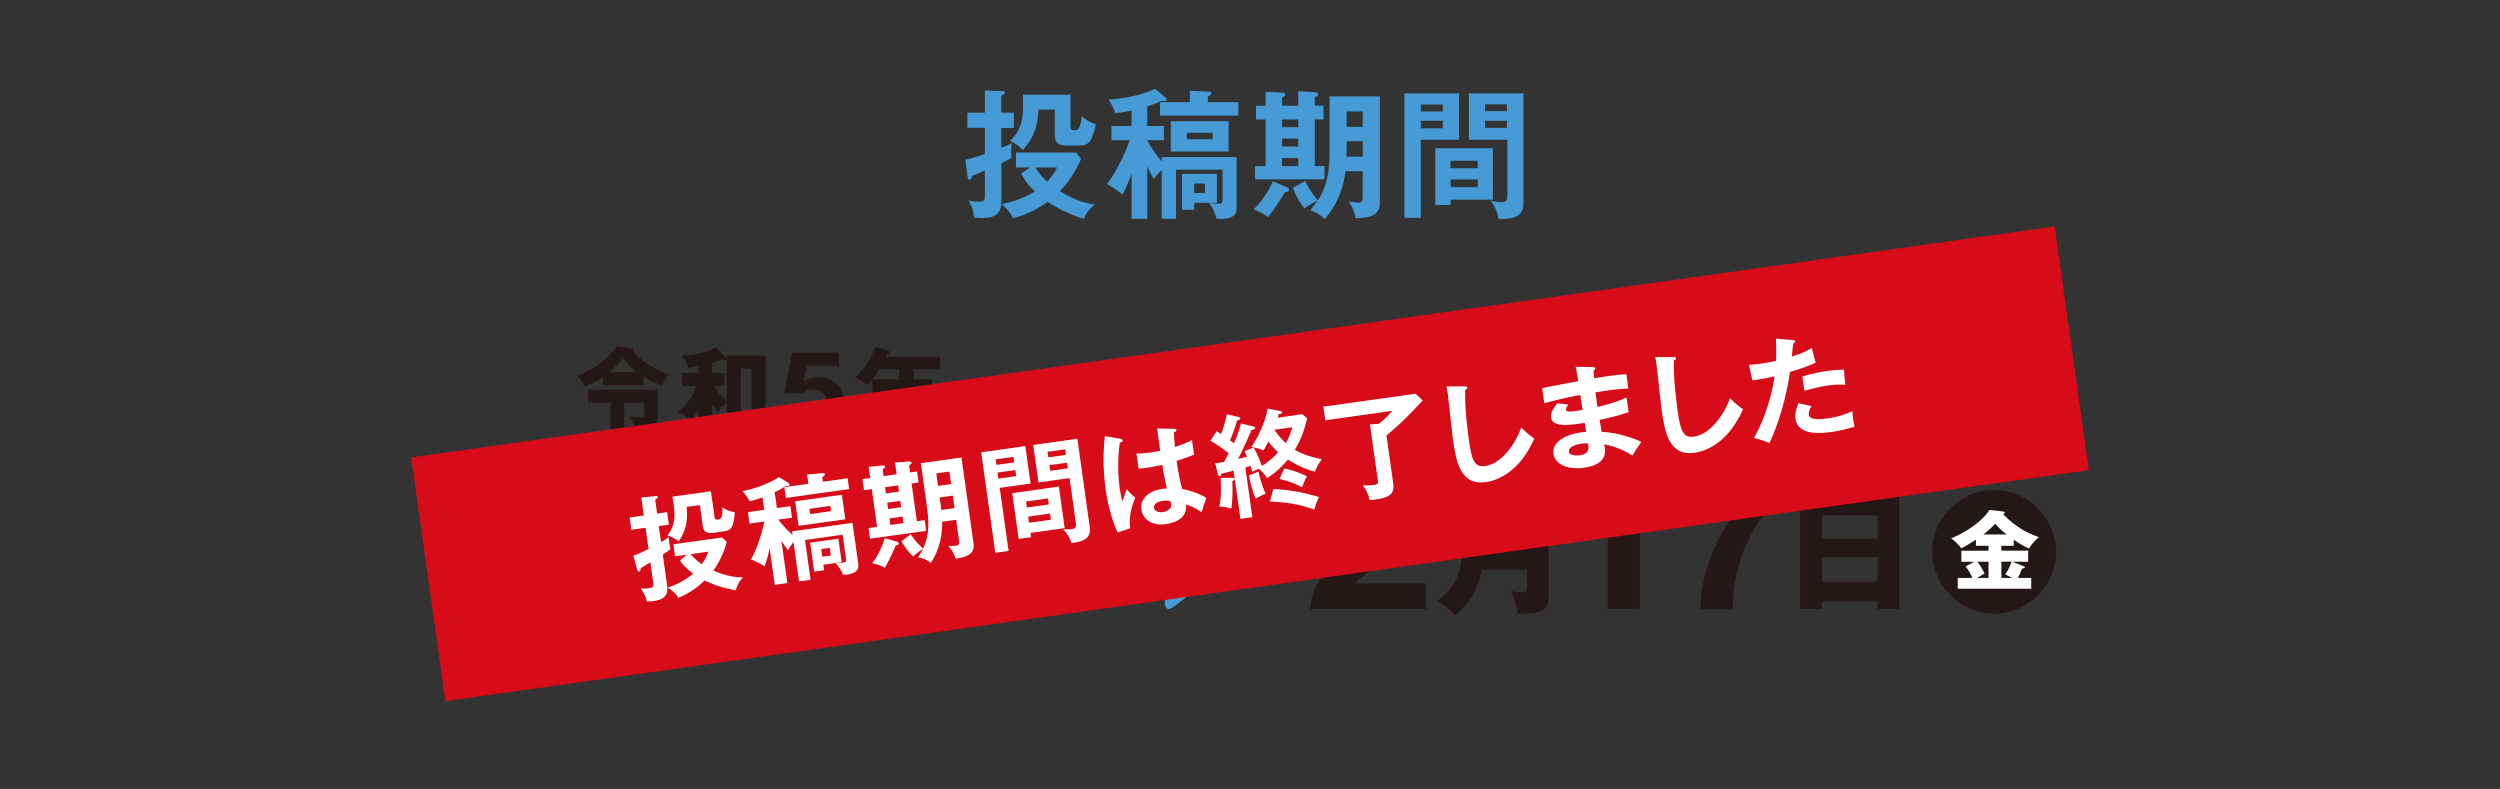 <?xml version="1.0" encoding="UTF-8"?><svg id="_レイヤー_2" xmlns="http://www.w3.org/2000/svg" viewBox="0 0 502.59 158.61"><rect x="0" y="0" width="502.59" height="158.61" fill="#333333" stroke="none"/><defs><style>.cls-1{fill:#fff;}.cls-2{fill:#469ad5;}.cls-3{fill:#d80c18;}.cls-4{fill:#231815;}</style></defs><g id="_レイヤー_2-2"><g><g><path class="cls-2" d="m203.82,22.67v3.05h-2.52v4c1.23-.5,1.57-.67,2.07-.95-.06.42-.08.84-.08,1.51,0,.53.03,1.09.06,1.46-.45.28-.7.42-2.04,1.06v7.36c0,1.68-.11,3.67-3.84,3.67-.17,0-1.26-.06-1.6-.08-.22-1.6-.62-2.49-1.15-3.47.53.14,1.04.25,2.02.25.73,0,1.26-.06,1.26-.87v-5.38c-1.34.62-1.79.78-2.55,1.06-.06.31-.17.81-.56.81-.2,0-.31-.28-.36-.62l-.48-3.42c.53-.11,1.34-.28,3.95-1.15v-5.26h-3.53v-3.05h3.53v-4.45l3.44.11c.36,0,.59.08.59.31s-.28.39-.73.59v3.44h2.52Zm3.33,11h-2.91v-3h12.1l1.01,1.26c-.7,1.6-1.82,3.92-4.26,6.52.59.36,3.67,2.27,6.97,2.66-.95.81-1.65,1.54-2.16,2.91-4.17-1.32-6.78-3.11-7.28-3.47-1.01.76-3.78,2.6-7.03,3.33-.45-1.29-1.71-2.44-2.24-2.83,1.48-.31,4.09-.9,6.69-2.58-1.76-1.68-2.32-2.77-2.77-3.61l1.88-1.2Zm8.06-14.64v6.33c0,.64.2.81.73.81.73,0,1.23-.03,1.54-2.83,1.12,1.09,2.32,1.46,2.83,1.6-.22,1.32-.7,2.52-.9,2.94-.36.81-1.01,1.37-2.24,1.37h-2.8c-2.32,0-2.32-1.29-2.32-2.38v-4.84h-3.28c-.2,3.22-.73,5.4-3.14,8.15-.73-.81-1.54-1.37-2.55-1.85,1.65-1.6,2.58-3.33,2.58-6.8,0-.39,0-2.04-.03-2.49h9.58Zm-7.08,14.64c.78,1.18,1.51,2.07,2.35,2.86,1.23-1.26,1.62-2.07,2.02-2.86h-4.37Z"/><path class="cls-2" d="m233.55,31.58h15.06v10.08c0,.81,0,2.35-3.14,2.35-.34,0-.59-.03-.92-.06-.14-.53-.48-1.82-1.46-3.14.67.08,1.04.14,1.74.14.95,0,.95-.22.95-1.18v-5.66h-9.35v9.88h-2.88v-9.8c-.87.84-1.26,1.34-1.6,1.82-.64-1.09-.92-1.65-1.32-2.55v10.53h-3.14v-9.13c-.17.48-.87,2.58-1.85,4.28-.48-.45-.98-.9-3.08-2.16.62-.84,2.52-3.36,4.59-8.79h-3.72v-2.86h4.06v-3.08c-1.74.34-2.52.42-3.3.5-.14-.53-.67-1.82-1.34-2.72,4.14-.28,7.22-1.2,9.38-2.16l1.93,1.6c.17.14.39.34.39.56,0,.2-.14.31-.42.31-.14,0-.31-.06-.56-.08-1.62.73-2.44.98-2.94,1.12v3.95h3.36v2.86h-3.36c.48,1.12,1.96,3.14,2.91,4.26v-.9Zm15.4-11.03v2.69h-15.74v-2.69h5.99v-2.3l3.78.17c.17,0,.56.06.56.36s-.45.5-.73.59v1.18h6.13Zm-1.96,9.91h-11.62v-6.1h11.62v6.1Zm-2.35,4.51v5.82h-4.56v1.37h-2.46v-7.2h7.03Zm-6.05-8.29v1.32h5.21v-1.32h-5.21Zm1.48,10.22v1.9h2.16v-1.9h-2.16Z"/><path class="cls-2" d="m258.36,38.55c-.56.98-2.3,3.75-3.44,5.1-.84-.73-2.55-1.43-2.88-1.57,1.9-1.82,3.25-4.23,3.89-5.66l2.88,1.29c.2.08.34.28.34.48,0,.36-.42.45-.78.36Zm-6.05-2.49v-2.66h2.13v-9.38h-1.93v-2.77h1.93v-2.77l3.42.14c.28,0,.56.17.56.39,0,.25-.14.31-.67.56v1.68h3.25v-2.91l3.5.22c.25.03.53.2.53.42,0,.25-.34.39-.7.5v1.76h1.74v2.77h-1.74v9.38h1.93v2.66h-13.94Zm8.68-12.04h-3.25v1.54h3.25v-1.54Zm0,3.84h-3.25v1.6h3.25v-1.6Zm0,3.92h-3.25v1.62h3.25v-1.62Zm11.51,12.07c-.11-.95-.56-2.3-1.37-3.33.67.11,1.62.2,1.9.2.42,0,.92-.03.92-1.01v-5.29h-3.47c-.59,4.82-2.58,7.78-4.14,9.63-1.18-1.06-1.51-1.23-2.94-1.79.45-.5,1.01-1.23,1.54-1.96-1.09.53-1.57.84-2.74,1.57-1.01-1.34-1.68-2.52-2.3-4.09l2.49-1.4c.39.78,1.12,2.27,2.55,3.89,1.29-1.93,2.35-4.56,2.35-9.49v-11.4h10.11v21.42c0,2.44-1.93,3.08-4.9,3.05Zm1.46-15.46h-3.25v2.04c0,.14-.03.9-.03,1.06h3.28v-3.11Zm0-5.99h-3.25v3.11h3.25v-3.11Z"/><path class="cls-2" d="m293.31,18.78v9.32h-7.67v15.68h-3.3v-25h10.98Zm-3.25,3.61v-1.37h-4.42v1.37h4.42Zm-4.42,1.9v1.51h4.42v-1.51h-4.42Zm14.48,15.85h-8.51v1.06h-3.08v-11.4h11.59v10.33Zm-3.05-6.33v-1.48h-5.46v1.48h5.46Zm-5.46,2.27v1.54h5.46v-1.54h-5.46Zm14.67-17.3v21.87c0,2.13-.95,3.39-4.37,3.39-.25,0-.45,0-.64-.03-.31-1.62-.64-2.3-1.6-3.7,1.06.34,1.93.34,2.16.34.87,0,1.2-.2,1.2-1.46v-11.09h-7.73v-9.32h10.98Zm-3.33,3.56v-1.37h-4.4v1.37h4.4Zm-4.4,1.96v1.4h4.4v-1.4h-4.4Z"/></g><g><path class="cls-2" d="m250.88,108.23c.88.66.88,1.75,0,2.42l-15.1,11.45c-.88.66-1.59.31-1.59-.79v-23.73c0-1.1.72-1.46,1.59-.79l15.1,11.45Z"/><g><g><g><path class="cls-4" d="m100.49,122.46v-17.8h-5.95v-4.56c3.51-.1,6.02-.7,7.3-5.04h5.11v27.4h-6.47Z"/><path class="cls-4" d="m121.46,114.52c-1.03,5.62-3.95,7.98-5.48,9.17-.67-.86-2.25-2.31-3.48-2.92,5.09-3.39,5.03-8.67,5.03-11.45v-10.54h17.4v20.6c0,3-.72,4.2-6.26,3.98-.08-1.31-.78-3.59-1.39-4.56.44.08,1.61.31,2.28.31.95,0,1-.58,1-1.58v-3h-9.12Zm9.12-9.84v-1.97h-8.81v1.97h8.81Zm0,5.84v-2h-8.81v2h8.81Z"/><path class="cls-4" d="m155.75,101.91c-.35-.73-1.04-2.33-4.21-2.33-5.39,0-5.74,4.66-5.95,7.34,1.22-1.11,2.82-2.57,7.34-2.57,5.81,0,9.74,3.34,9.74,8.83,0,5.11-3.51,10.05-11.09,10.05-3.27,0-5.32-1.01-6.47-1.7-4.9-2.96-5.63-8.59-5.63-12.76,0-13.63,9.7-14.47,12.1-14.47,3.13,0,9.63,1.43,10.78,7.62h-6.61Zm.66,11.54c0-2.89-2.5-4.35-5.15-4.35s-5.18,1.5-5.18,4.35c0,2.26,1.67,4.56,5.18,4.56s5.15-2.29,5.15-4.56Z"/><path class="cls-4" d="m171.42,120.91v1.53h-4.36v-22.69h19.93v22.69h-4.36v-1.53h-11.2Zm11.2-12.65v-4.64h-11.2v4.64h11.2Zm0,8.67v-4.92h-11.2v4.92h11.2Z"/></g><g><path class="cls-4" d="m217.43,110.95c0,6.73-5.7,12.43-12.46,12.43s-12.46-5.7-12.46-12.48,5.7-12.43,12.51-12.43,12.4,5.73,12.4,12.48Z"/><path class="cls-1" d="m206.41,110.71h5.39v2.22h-3.17l2.25.9c.16.07.26.11.26.21,0,.19-.28.23-.56.25-.3.78-.51,1.3-.85,1.9h2.69v2.17h-14.77v-2.17h2.94c-.42-.97-.67-1.41-1.37-2.32l1.73-.93h-2.57v-2.22h5.46v-.99h-2.54v-1.23c-1.16.74-1.48.95-2.92,1.74-.65-.83-1.27-1.48-2.04-2.01,4.91-2.1,7.13-4.72,7.66-5.71l2.87.32c.11.02.23.04.23.18,0,.18-.18.26-.35.32,2.94,3.1,5.79,4.14,7.2,4.65-.33.28-1.57,1.41-1.94,2.29-1.2-.51-1.88-.93-3.1-1.78v1.23h-2.5v.99Zm-2.57,2.22h-2.24c.23.28.88,1.14,1.44,2.38-.74.41-1.07.6-1.5.88h2.29v-3.26Zm3.65-5.48c-1-.76-1.57-1.29-2.32-2.17-.9,1.02-1.95,1.85-2.38,2.17h4.7Zm-1.07,8.73h2.15c-.7-.39-1.04-.55-1.37-.69.76-1.13,1.11-2.08,1.27-2.57h-2.04v3.26Z"/></g></g><g><path class="cls-4" d="m129.37,77.46h-8.19v-1.7c-1.42.96-2.59,1.53-3.62,1.98-.36-.94-.75-1.42-1.66-2.17,3.7-1.4,6.32-3.21,8.06-5.98l3.02.45c.21.04.4.06.4.26,0,.11-.08.23-.11.28,2.02,2.49,5.29,4.1,7.32,4.68-.42.45-.98,1.09-1.59,2.32-1.13-.51-2.28-1.04-3.62-1.91v1.77Zm-3.87,9.65h-2.76v-6.15h-4.51v-2.62h14.01v5.12c0,2.81-1.49,3.13-4.4,3.21-.17-.77-.51-1.81-1.25-2.87.26.04.77.09,1.55.09,1.19,0,1.38-.08,1.38-.77v-2.15h-4.02v6.15Zm2.62-12.29c-1.7-1.26-2.59-2.47-2.81-2.77-.94,1.04-1.49,1.62-2.87,2.77h5.68Z"/><path class="cls-4" d="m146.11,71.5h7.81v15.02h-2.81v-1.17h-2.21v1.53h-2.79v-5.91c-.83.55-1.02.77-1.72,1.87-.32-.3-.64-.62-1.25-1.43v5.81h-2.72v-4.96c-.75,1.28-1.32,1.89-1.66,2.25-.79-.81-1.25-1.21-2.45-1.64.87-.75,2.47-2.17,3.74-5.25h-2.96v-2.64h3.34v-1.34c-.32.06-1.74.28-2.02.34-.64-1.57-1.06-2.11-1.32-2.47,1.4-.09,4.44-.32,6.89-1.7l1.91,2.13c.06.06.13.17.13.25,0,.11-.08.23-.23.23-.11,0-.38-.09-.59-.17-.42.17-1.23.51-2.06.76v1.98h2.45v2.64h-2.02c.23.38,1.13,1.79,2.53,2.98v-9.1Zm5,11.34v-8.76h-2.21v8.76h2.21Z"/><path class="cls-4" d="m168.64,73.63h-6.47l-.57,3c.98-.72,2.21-.81,3.02-.81,2.42,0,5.06,1.49,5.06,4.87,0,3.19-2.27,5.46-6.32,5.46-5.38,0-5.96-3.38-6.17-4.57h3.57c.36,1.74,2.3,1.74,2.66,1.74,1.72,0,2.79-1,2.79-2.47,0-1.64-1.25-2.53-2.62-2.53-1.3,0-1.77.42-2.21.77h-3.72l1.53-8.23h9.46v2.78Z"/><path class="cls-4" d="m183.7,76.29h3.66v2.43h-3.66v2.27h6.08v2.47h-6.08v3.68h-2.93v-3.68h-8.27v-2.47h2.89v-4.7h5.38v-2.04h-3.96c-.08.13-1.19,1.94-2.42,3.12-1.43-1.09-2.08-1.3-2.51-1.43,2.06-1.87,3.4-4.25,4.11-6.25l2.77.91c.11.04.23.09.23.21,0,.25-.26.26-.57.28-.09.25-.19.45-.26.64h10.83v2.53h-5.3v2.04Zm-2.93,2.43h-2.42v2.27h2.42v-2.27Z"/></g></g><g><g><g><path class="cls-4" d="m286.75,122.46h-23.37c.45-6.09,3.86-8.59,11.23-13.6,5.6-3.83,5.6-4.62,5.6-6.09,0-2.61-2.78-3.27-4.59-3.27-4.69,0-5.18,3.34-5.32,5.6h-6.43c.1-2.19.21-4.59,2.16-6.92,2.33-2.82,5.7-3.9,9.63-3.9,7.96,0,10.85,4.38,10.85,8.38,0,2.26-.9,3.86-1.53,4.76-1.77,2.47-8.8,6.96-9.15,7.2-2.26,1.46-2.61,1.81-3.55,2.68h14.47v5.15Z"/><path class="cls-4" d="m297.88,114.52c-1.03,5.62-3.95,7.98-5.48,9.17-.67-.86-2.25-2.31-3.48-2.92,5.09-3.39,5.03-8.67,5.03-11.45v-10.54h17.4v20.6c0,3-.72,4.2-6.25,3.98-.08-1.31-.78-3.59-1.39-4.56.45.08,1.61.31,2.28.31.95,0,1-.58,1-1.58v-3h-9.12Zm9.12-9.84v-1.97h-8.81v1.97h8.81Zm0,5.84v-2h-8.81v2h8.81Z"/><path class="cls-4" d="m323.22,122.46v-17.8h-5.95v-4.56c3.51-.1,6.02-.7,7.3-5.04h5.11v27.4h-6.47Z"/><path class="cls-4" d="m335.83,100.17v-5.11h22.5v5.08c-1.5,1.04-4.59,3.23-7.34,9.53-2.26,5.11-2.5,9.21-2.68,12.8h-6.47c.07-1.98.21-6.61,3.03-12.8,2.26-4.9,4.49-7.09,6.96-9.49h-16Z"/><path class="cls-4" d="m366.27,120.91v1.53h-4.37v-22.69h19.93v22.69h-4.36v-1.53h-11.2Zm11.2-12.65v-4.64h-11.2v4.64h11.2Zm0,8.67v-4.92h-11.2v4.92h11.2Z"/></g><g><path class="cls-4" d="m413.36,110.95c0,6.73-5.7,12.43-12.46,12.43s-12.46-5.7-12.46-12.48,5.7-12.43,12.51-12.43,12.4,5.73,12.4,12.48Z"/><path class="cls-1" d="m402.34,110.71h5.39v2.22h-3.17l2.25.9c.16.07.26.11.26.21,0,.19-.28.23-.56.25-.3.78-.51,1.3-.85,1.9h2.69v2.17h-14.77v-2.17h2.94c-.42-.97-.67-1.41-1.37-2.32l1.73-.93h-2.57v-2.22h5.46v-.99h-2.54v-1.23c-1.16.74-1.48.95-2.92,1.74-.65-.83-1.27-1.48-2.04-2.01,4.91-2.1,7.13-4.72,7.66-5.71l2.87.32c.11.02.23.04.23.18,0,.18-.18.26-.35.32,2.94,3.1,5.79,4.14,7.2,4.65-.33.28-1.57,1.41-1.94,2.29-1.2-.51-1.88-.93-3.1-1.78v1.23h-2.5v.99Zm-2.57,2.22h-2.24c.23.28.88,1.14,1.44,2.38-.74.41-1.07.6-1.5.88h2.29v-3.26Zm3.65-5.48c-1-.76-1.57-1.29-2.32-2.17-.9,1.02-1.95,1.85-2.38,2.17h4.7Zm-1.07,8.73h2.15c-.7-.39-1.04-.55-1.37-.69.76-1.13,1.11-2.08,1.27-2.57h-2.04v3.26Z"/></g></g><g><path class="cls-4" d="m313.18,77.46h-8.19v-1.7c-1.42.96-2.59,1.53-3.62,1.98-.36-.94-.75-1.42-1.66-2.17,3.7-1.4,6.32-3.21,8.06-5.98l3.02.45c.21.04.4.06.4.26,0,.11-.08.23-.11.28,2.02,2.49,5.29,4.1,7.32,4.68-.42.45-.98,1.09-1.59,2.32-1.13-.51-2.28-1.04-3.62-1.91v1.77Zm-3.87,9.65h-2.76v-6.15h-4.51v-2.62h14.01v5.12c0,2.81-1.49,3.13-4.4,3.21-.17-.77-.51-1.81-1.25-2.87.26.04.77.09,1.55.09,1.19,0,1.38-.08,1.38-.77v-2.15h-4.02v6.15Zm2.62-12.29c-1.7-1.26-2.59-2.47-2.81-2.77-.94,1.04-1.49,1.62-2.87,2.77h5.68Z"/><path class="cls-4" d="m329.92,71.5h7.81v15.02h-2.81v-1.17h-2.21v1.53h-2.79v-5.91c-.83.55-1.02.77-1.72,1.87-.32-.3-.64-.62-1.25-1.43v5.81h-2.72v-4.96c-.75,1.28-1.32,1.89-1.66,2.25-.79-.81-1.25-1.21-2.45-1.64.87-.75,2.47-2.17,3.74-5.25h-2.96v-2.64h3.34v-1.34c-.32.06-1.74.28-2.02.34-.64-1.57-1.06-2.11-1.32-2.47,1.4-.09,4.44-.32,6.89-1.7l1.91,2.13c.06.06.13.17.13.25,0,.11-.08.23-.23.23-.11,0-.38-.09-.59-.17-.42.17-1.23.51-2.06.76v1.98h2.45v2.64h-2.02c.23.38,1.13,1.79,2.53,2.98v-9.1Zm5,11.34v-8.76h-2.21v8.76h2.21Z"/><path class="cls-4" d="m352.45,73.63h-6.47l-.57,3c.98-.72,2.21-.81,3.02-.81,2.42,0,5.06,1.49,5.06,4.87,0,3.19-2.27,5.46-6.32,5.46-5.38,0-5.96-3.38-6.17-4.57h3.57c.36,1.74,2.3,1.74,2.66,1.74,1.72,0,2.79-1,2.79-2.47,0-1.64-1.25-2.53-2.62-2.53-1.3,0-1.77.42-2.21.77h-3.72l1.53-8.23h9.46v2.78Z"/><path class="cls-4" d="m367.5,76.29h3.66v2.43h-3.66v2.27h6.08v2.47h-6.08v3.68h-2.93v-3.68h-8.27v-2.47h2.89v-4.7h5.38v-2.04h-3.96c-.08.13-1.19,1.94-2.42,3.12-1.43-1.09-2.08-1.3-2.51-1.43,2.06-1.87,3.4-4.25,4.11-6.25l2.77.91c.11.04.23.09.23.21,0,.25-.26.26-.57.28-.09.25-.19.45-.26.64h10.83v2.53h-5.3v2.04Zm-2.93,2.43h-2.42v2.27h2.42v-2.27Z"/></g></g></g></g><g><rect class="cls-3" x="84.48" y="68.5" width="333.64" height="49.47" transform="translate(-10.53 35.88) rotate(-8)"/><g><path class="cls-1" d="m134.12,103l.35,2.47-2.04.29.46,3.24c.94-.55,1.19-.72,1.57-1,0,.35.03.69.1,1.23.06.43.15.88.21,1.17-.33.28-.52.42-1.53,1.09l.84,5.95c.19,1.36.33,2.98-2.68,3.4-.14.02-1.02.1-1.3.11-.36-1.26-.78-1.94-1.32-2.68.45.05.87.09,1.66-.03.59-.08,1.01-.19.92-.85l-.61-4.35c-1.02.65-1.36.84-1.94,1.15-.01.25-.04.67-.36.72-.16.02-.28-.19-.36-.46l-.77-2.71c.42-.15,1.05-.38,3.06-1.38l-.6-4.26-2.85.4-.35-2.47,2.85-.4-.51-3.6,2.8-.3c.29-.04.49,0,.51.18.03.18-.18.35-.52.56l.39,2.78,2.04-.29Zm8.8-4.24l.72,5.12c.07.52.25.63.68.57.59-.08.99-.16.92-2.46,1.03.76,2.04.91,2.47.97-.03,1.09-.28,2.12-.39,2.48-.2.7-.66,1.22-1.66,1.36l-2.26.32c-1.88.26-2.03-.78-2.15-1.66l-.55-3.92-2.65.37c.21,2.62.03,4.45-1.61,6.94-.68-.57-1.4-.93-2.27-1.2,1.15-1.48,1.7-2.99,1.31-5.79-.04-.32-.23-1.65-.31-2.01l7.74-1.09Zm-4.86,12.75l-2.35.33-.34-2.42,9.78-1.37.96.9c-.38,1.37-1.03,3.38-2.7,5.76.52.23,3.22,1.42,5.94,1.36-.68.76-1.16,1.43-1.41,2.6-3.52-.59-5.83-1.74-6.28-1.98-.73.73-2.76,2.53-5.3,3.49-.51-.99-1.66-1.78-2.13-2.03,1.17-.42,3.2-1.19,5.12-2.84-1.62-1.16-2.19-1.98-2.65-2.61l1.38-1.19Zm.79-.11c.77.86,1.46,1.5,2.23,2.04.85-1.16,1.08-1.86,1.3-2.54l-3.53.5Z"/><path class="cls-1" d="m159.2,106.82l12.18-1.71,1.15,8.15c.09.66.27,1.9-2.27,2.26-.27.04-.48.04-.75.06-.17-.41-.59-1.42-1.53-2.37.55,0,.85,0,1.42-.08.77-.11.74-.29.64-1.06l-.64-4.57-7.56,1.06,1.12,7.99-2.33.33-1.11-7.92c-.61.78-.87,1.23-1.08,1.65-.64-.81-.94-1.23-1.35-1.91l1.2,8.51-2.53.36-1.04-7.38c-.08.4-.41,2.18-1.01,3.67-.44-.31-.89-.61-2.73-1.39.4-.75,1.66-3,2.71-7.63l-3.01.42-.32-2.31,3.28-.46-.35-2.49c-1.37.47-1.99.63-2.61.78-.17-.41-.75-1.4-1.4-2.04,3.32-.7,5.7-1.79,7.34-2.81l1.74,1.07c.15.09.35.23.38.41.02.16-.08.26-.3.3-.11.02-.26-.01-.46,0-1.23.77-1.86,1.07-2.25,1.24l.45,3.19,2.72-.38.32,2.31-2.72.38c.51.85,1.94,2.31,2.84,3.11l-.1-.72Zm11.2-10.67l.31,2.17-12.72,1.79-.31-2.17,4.84-.68-.26-1.86,3.08-.29c.14-.02.46-.02.49.23.03.25-.31.46-.52.56l.13.95,4.96-.7Zm-.46,8.24l-9.39,1.32-.69-4.93,9.39-1.32.69,4.93Zm-7.22-2.1l.15,1.06,4.21-.59-.15-1.06-4.21.59Zm5.83,6.01l.66,4.71-3.69.52.16,1.11-1.99.28-.82-5.82,5.68-.8Zm-3.47,2.08l.22,1.54,1.74-.24-.22-1.54-1.74.24Z"/><path class="cls-1" d="m174.91,108.3l-.3-2.15,1.72-.24-1.07-7.58-1.56.22-.31-2.24,1.56-.22-.31-2.24,2.78-.28c.23-.03.47.07.5.25.03.2-.08.27-.48.53l.19,1.36,2.63-.37-.33-2.35,2.85-.22c.21,0,.45.1.48.28.03.2-.23.35-.51.49l.2,1.43,1.4-.2.31,2.24-1.4.2,1.07,7.58,1.56-.22.3,2.15-11.27,1.58Zm5.17,1.33c-.34.86-1.43,3.29-2.21,4.51-.76-.49-2.22-.86-2.51-.94,1.33-1.69,2.15-3.79,2.5-5.01l2.48.71c.17.05.3.19.33.35.04.29-.29.41-.59.38Zm.48-12.05l-2.63.37.17,1.25,2.63-.37-.17-1.25Zm.44,3.1l-2.63.37.18,1.29,2.63-.37-.18-1.29Zm.45,3.17l-2.63.37.18,1.31,2.63-.37-.18-1.31Zm10.67,8.45c-.2-.76-.71-1.79-1.49-2.54.56.01,1.34-.03,1.56-.06.34-.05.74-.13.63-.92l-.6-4.28-2.81.39c.07,3.96-1.2,6.59-2.26,8.26-1.07-.73-1.36-.82-2.58-1.11.31-.46.67-1.11,1.02-1.76-.82.55-1.17.86-2.04,1.58-.97-.97-1.64-1.85-2.32-3.04l1.86-1.41c.41.59,1.16,1.71,2.5,2.86.82-1.71,1.38-3.96.82-7.94l-1.29-9.21,8.17-1.15,2.43,17.32c.28,1.97-1.21,2.71-3.61,3.02Zm-1.26-17.5l-2.63.37.35,2.51,2.63-.37-.35-2.51Zm.68,4.84l-2.63.37.23,1.65c.02.11.08.73.1.86l2.65-.37-.35-2.51Z"/><path class="cls-1" d="m206.12,89.67l1.06,7.54-6.2.87,1.78,12.68-2.67.38-2.84-20.21,8.87-1.25Zm-2.22,3.29l-.16-1.11-3.58.5.16,1.11,3.58-.5Zm-3.36,2.04l.17,1.22,3.58-.5-.17-1.22-3.58.5Zm13.5,11.17l-6.88.97.12.86-2.49.35-1.29-9.21,9.37-1.32,1.17,8.35Zm-3.19-4.77l-.17-1.2-4.41.62.17,1.2,4.41-.62Zm-4.16,2.45l.17,1.25,4.41-.62-.17-1.24-4.41.62Zm9.9-15.66l2.48,17.68c.24,1.72-.38,2.85-3.15,3.24-.2.03-.36.05-.52.05-.43-1.28-.78-1.78-1.71-2.81.9.15,1.6.05,1.78.03.7-.1.95-.29.81-1.31l-1.26-8.96-6.25.88-1.06-7.54,8.87-1.25Zm-2.29,3.25l-.16-1.11-3.55.5.16,1.11,3.55-.5Zm-3.33,2.08l.16,1.13,3.55-.5-.16-1.13-3.55.5Z"/><path class="cls-1" d="m225.39,88.24c.19.04.29.12.32.28.04.25-.29.36-.58.45-.43,3.04-.45,6.13-.03,9.17.19,1.33.35,1.98.53,2.65.15-.39.76-2.12.9-2.46.23.31.71.94,1.72,1.72-.89,2.02-1.35,4.18-1.05,6.15l-2.51.86c-.47-1.06-1.77-4.02-2.43-8.78-.33-2.38-.64-6.37-.15-10.6l3.29.55Zm10.77-2.02c.26.01.34.11.36.25.03.23-.28.34-.5.39,0,.53,0,1.15.19,3,1.96-.65,2.78-1.06,3.43-1.38l.41,2.92c-1.77.71-2.88,1.05-3.52,1.26.34,2.44.88,4.79,1.14,5.63,2.04.41,3.83,1.12,4.85,1.81-.26.64-.85,2.5-.96,2.88-1.54-1.08-2.45-1.34-3.15-1.54.44,3.1-3.02,3.79-4.02,3.93-3.28.46-4.72-1.39-4.94-2.93-.32-2.26,1.73-3.82,4.17-4.16.41-.06.69-.05.96-.07-.19-.87-.62-2.78-.92-4.76-1.36.31-2.51.52-3.19.61-.66.09-1.09.13-1.57.17l-.43-3.03c.71-.03,1.52-.05,2.83-.24.93-.13,1.53-.26,1.94-.34-.03-.2-.53-3.96-.61-4.48l3.52.08Zm-2.49,14.48c-1.4.2-1.74.89-1.67,1.39.09.63.81.99,1.74.86.16-.02,1.9-.29,1.7-1.69-.02-.16-.07-.31-.12-.49-.34-.09-.79-.19-1.65-.07Z"/><path class="cls-1" d="m257.27,82.6c.19.04.45.08.48.28.04.27-.34.37-.69.37-.1.41-.13.53-.2.72l4.96-.7.97.83c-.69,3-1.69,5.04-2.48,6.33,1.93,1.11,3.75,1.55,5.44,1.89-.77.92-1.27,2.14-1.4,2.51-2.41-.58-5.11-2.21-5.44-2.44-.55.65-2.12,2.49-4.19,3.73-.3-.47-.66-1.06-1.65-1.89-.46.18-1,.44-1.3.6-.21-.71-.29-.91-.37-1.17-.24.08-.75.22-1.04.31l1.41,10-2.4.34-1.13-8.01c-.06.24-.28.34-.5.42.11,1.62.02,4.41-.2,5.5-.89-.29-2.04-.36-2.41-.38.43-1.86.38-4.32.25-5.76l2.19-.03c.35,0,.51,0,.65.21l-.23-1.63c-.4.1-2.07.52-2.41.59-.06.19-.14.46-.39.49-.23.03-.31-.21-.36-.41l-.53-2.14c.54-.08.97-.14,1.8-.3.66-1.22.73-1.37.91-1.74-1.43-1.14-2.37-1.74-3.65-2.51l1.21-1.92c.35.2.6.35.91.56.44-1.15.82-2.38,1.17-3.97l2.22.52c.26.06.46.12.48.28.04.27-.39.38-.65.44-.36,1.37-1,3.07-1.42,4.01.44.31.64.46.78.61.92-2,1.26-3.36,1.42-4.01l2.34.57c.24.06.5.11.52.27.04.29-.29.39-.76.48-.55,1.37-2.07,4.68-2.67,5.8.27-.06.72-.15,1.79-.44-.08-.22-.41-.94-.5-1.11l1.82-.72c.71,1.1,1.51,3.18,1.67,3.69,1.13-.69,2.31-1.64,3.26-2.74-.89-.75-1.77-1.94-1.95-2.2-.52,1.07-.69,1.34-.99,1.82-.71-.32-1.37-.52-2.45-.69,1.58-2.21,2.89-5.39,3.3-7.71l2.42.47Zm-4.26,12.21c.13.63.52,2.58,1.45,4.41-.28.13-1.41.64-2.03,1-.66-1.41-1.18-3.67-1.34-4.64l1.92-.78Zm2.99,3.5c2.97.09,6.5.79,9.18,1.62-.42.77-.6,1.29-.97,2.49-3.46-1.15-5.2-1.39-8.91-1.61l.69-2.5Zm.17-11.91c.97,1.34,1.6,2.01,2.34,2.69.11-.2.82-1.41,1.28-3.2l-3.62.51Zm2.04,7.77c1.64.35,3.2.91,4.54,1.6-.34.53-.6,1.12-.98,2.19-1.6-.86-2.64-1.22-4.55-1.67l.99-2.12Z"/><path class="cls-1" d="m284.57,79.13l1.44,1.37c-1.14,1.27-4.55,4.89-7.28,7.02l1.36,9.71c.32,2.31-1.17,2.84-3.48,3.17-.54.08-.89.1-1.23.13-.35-1.31-.69-1.96-1.41-2.96,1.23.06,2.23-.08,2.41-.11.34-.05.72-.1.63-.78l-1.6-11.36,1.72-.1c.42-.31,1.66-1.3,2.79-2.63l-13.49,1.9-.39-2.74,18.52-2.6Z"/><path class="cls-1" d="m294.43,77.68c.37,0,.53,0,.56.24.03.23-.27.38-.44.45-.14,3.6.6,9.03.77,10.26.55,3.89,1.12,5.36,3.23,5.06,3.85-.54,6.62-5.62,7.27-7.74,1.39,1.37,2.11,1.87,2.64,2.21-2.86,6.45-7.09,8.38-9.76,8.76-5.14.72-5.98-4.15-6.62-8.67-.2-1.43-.84-7.75-1.02-9.04-.13-.93-.18-1.08-.26-1.53h3.62Z"/><path class="cls-1" d="m320.2,73.8c.23.01.47.03.5.25.04.27-.2.37-.35.44.03.53.06.92.1,1.56.59-.11,1.58-.27,3.09-.48,1.29-.18,2.09-.27,3.41-.34l.4,2.87c-1.1.06-2.96.16-6.61.77l.41,2.94c.58-.13,3.22-.71,5.85-1.88l.41,2.92c-1.8.67-3.9,1.13-5.83,1.56.08.38.36,2.07.41,2.41,3.25.1,6.82,1.4,7.97,2.02-.7.95-1.13,1.66-1.76,2.74-1.29-.83-3.37-1.83-5.69-2.25.29,1.39.71,4.03-4.07,4.7-3.94.55-5.91-1.13-6.14-2.78-.4-2.83,3.47-4.04,5.3-4.3.25-.04.98-.09,1.27-.13-.02-.11-.25-1.6-.28-1.81-2.64.42-6.48,1.05-6.77-1.06-.11-.77.2-1.51,1.23-2.87l2.25.26c-.21.31-.53.79-.51.95.08.59.92.49,2.05.33.52-.07.86-.12,1.31-.21-.09-.47-.39-2.58-.45-3.01-3.18.56-5.42,1.18-7.24,1.66l-.43-3.03c1.14-.28,6.23-1.2,7.26-1.41-.34-2.08-.37-2.3-.52-2.88l3.4.05Zm-2.27,15.39c-.72.1-2.67.51-2.52,1.6.13.95,1.86.78,2.2.73,1.38-.19,2.01-.84,1.63-2.38-.3-.03-.68-.04-1.31.05Z"/><path class="cls-1" d="m336.39,71.78c.37,0,.53,0,.56.24.03.23-.27.38-.44.45-.14,3.6.6,9.03.77,10.26.55,3.89,1.12,5.36,3.23,5.06,3.85-.54,6.62-5.62,7.27-7.74,1.39,1.37,2.11,1.87,2.64,2.21-2.86,6.45-7.09,8.38-9.76,8.76-5.14.72-5.98-4.14-6.62-8.67-.2-1.43-.84-7.75-1.02-9.04-.13-.93-.18-1.08-.26-1.53h3.62Z"/><path class="cls-1" d="m360.43,68.36c.33.02.45.1.47.26,0,.05.04.29-.41.4-.06.42-.23,2.29-.27,2.67,2.19-.68,3.13-1.22,4-1.74l.79,2.96c-1.15.53-2.3,1.02-5.16,1.86-1.13,7.71-3.44,12.83-4.13,14.31-1.01-.46-1.42-.56-3.1-1.06,1.01-1.67,3.28-6.42,4.13-12.35-1.36.33-2.34.47-4.46.81l-.69-3.13c.57-.03,1.28-.09,2.23-.22.43-.06,1.7-.24,3.22-.59.08-2.09.04-3.33-.03-4.47l3.41.31Zm3.74,13.28c-.34.53-.62,1.15-.53,1.78.17,1.2,2.93.81,3.97.67,1.7-.24,3.25-.71,4.81-1.44-.01.39.01.9.1,1.55.1.72.24,1.19.36,1.57-1.99.63-3.61.92-4.67,1.07-2.13.3-6.77.77-7.25-2.61-.13-.93.03-1.74.57-3.17l2.64.57Zm-1.83-5.95c2.18-.72,4.45-1.04,5.01-1.12,1.95-.27,2.9-.25,3.39-.22.01.92.05,1.68.22,3.02-.75-.06-1.66-.14-3.38.11-1.81.25-4.08.87-4.84,1.07l-.4-2.85Z"/></g></g></g></svg>